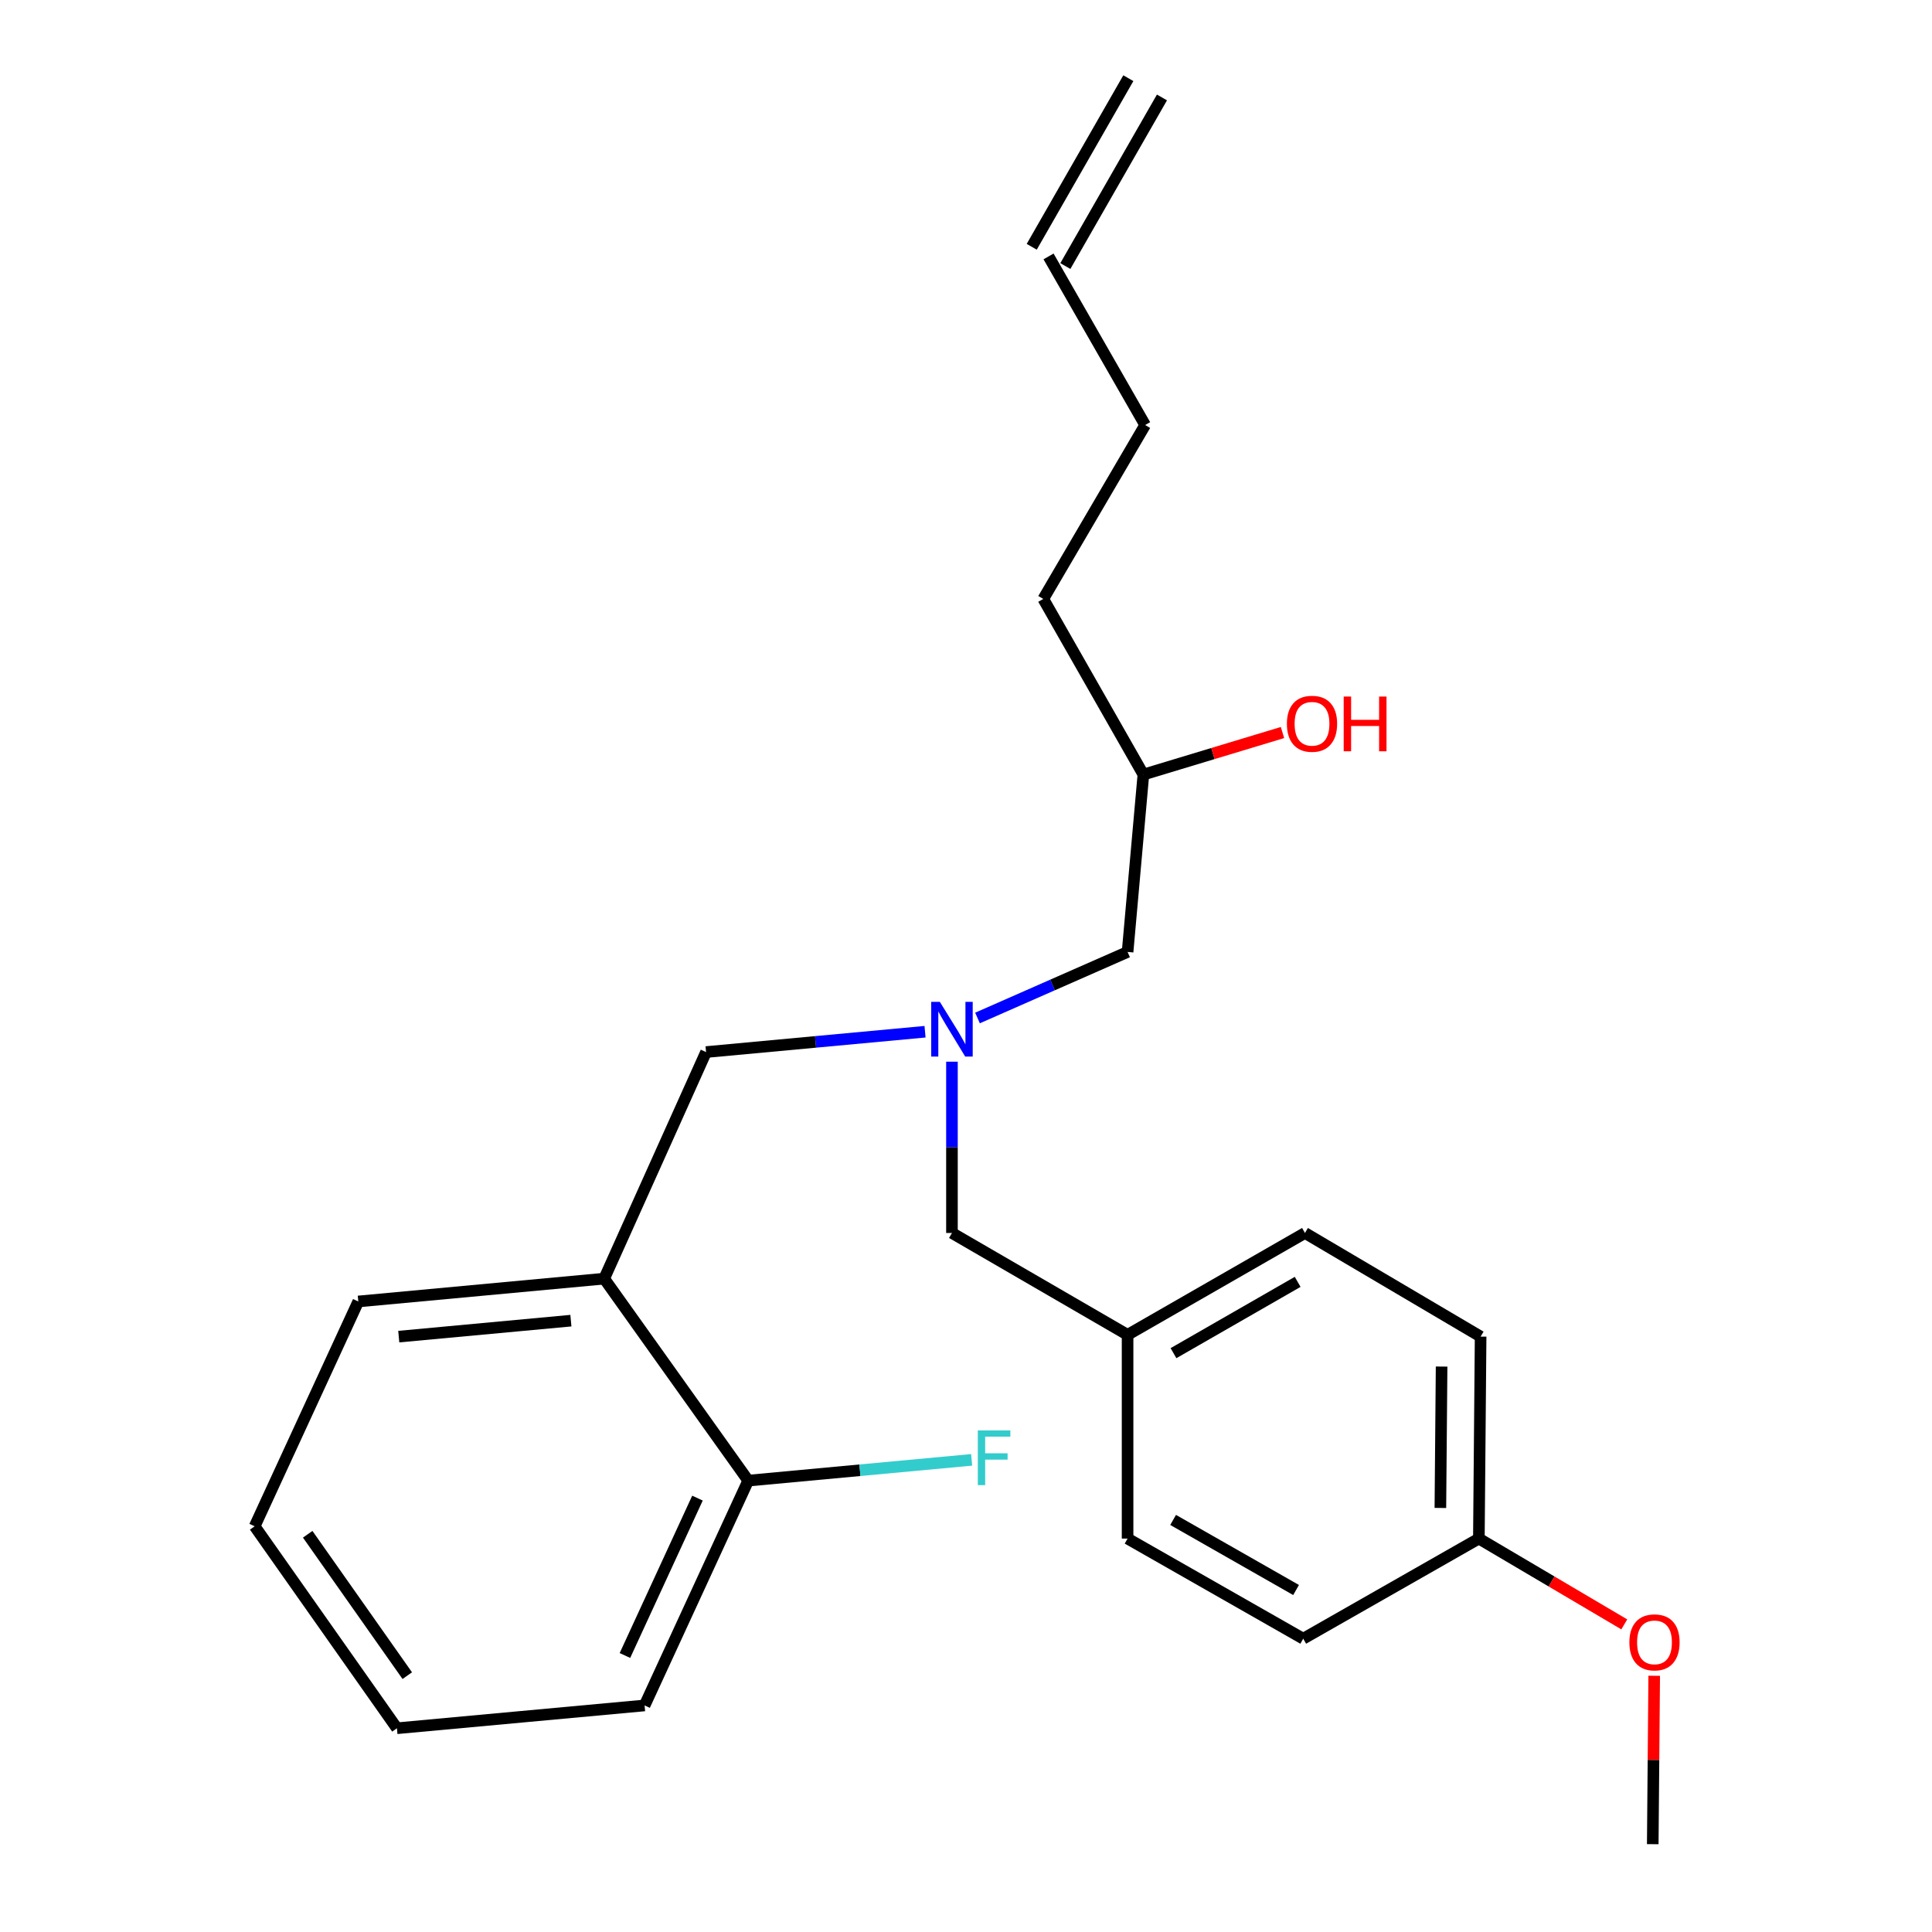 <?xml version='1.0' encoding='iso-8859-1'?>
<svg version='1.1' baseProfile='full'
              xmlns='http://www.w3.org/2000/svg'
                      xmlns:rdkit='http://www.rdkit.org/xml'
                      xmlns:xlink='http://www.w3.org/1999/xlink'
                  xml:space='preserve'
width='1000px' height='1000px' viewBox='0 0 1000 1000'>
<!-- END OF HEADER -->
<rect style='opacity:1.0;fill:#FFFFFF;stroke:none' width='1000' height='1000' x='0' y='0'> </rect>
<path class='bond-0' d='M 478.796,534.024 L 422.125,539.283' style='fill:none;fill-rule:evenodd;stroke:#0000FF;stroke-width:6px;stroke-linecap:butt;stroke-linejoin:miter;stroke-opacity:1' />
<path class='bond-0' d='M 422.125,539.283 L 365.455,544.543' style='fill:none;fill-rule:evenodd;stroke:#000000;stroke-width:6px;stroke-linecap:butt;stroke-linejoin:miter;stroke-opacity:1' />
<path class='bond-1' d='M 505.954,526.911 L 544.794,509.817' style='fill:none;fill-rule:evenodd;stroke:#0000FF;stroke-width:6px;stroke-linecap:butt;stroke-linejoin:miter;stroke-opacity:1' />
<path class='bond-1' d='M 544.794,509.817 L 583.634,492.723' style='fill:none;fill-rule:evenodd;stroke:#000000;stroke-width:6px;stroke-linecap:butt;stroke-linejoin:miter;stroke-opacity:1' />
<path class='bond-2' d='M 492.731,549.527 L 492.731,593.857' style='fill:none;fill-rule:evenodd;stroke:#0000FF;stroke-width:6px;stroke-linecap:butt;stroke-linejoin:miter;stroke-opacity:1' />
<path class='bond-2' d='M 492.731,593.857 L 492.731,638.187' style='fill:none;fill-rule:evenodd;stroke:#000000;stroke-width:6px;stroke-linecap:butt;stroke-linejoin:miter;stroke-opacity:1' />
<path class='bond-3' d='M 583.634,492.723 L 591.814,400.907' style='fill:none;fill-rule:evenodd;stroke:#000000;stroke-width:6px;stroke-linecap:butt;stroke-linejoin:miter;stroke-opacity:1' />
<path class='bond-4' d='M 540.005,310.004 L 592.727,219.993' style='fill:none;fill-rule:evenodd;stroke:#000000;stroke-width:6px;stroke-linecap:butt;stroke-linejoin:miter;stroke-opacity:1' />
<path class='bond-5' d='M 540.005,310.004 L 591.814,400.907' style='fill:none;fill-rule:evenodd;stroke:#000000;stroke-width:6px;stroke-linecap:butt;stroke-linejoin:miter;stroke-opacity:1' />
<path class='bond-6' d='M 492.731,638.187 L 583.634,690.91' style='fill:none;fill-rule:evenodd;stroke:#000000;stroke-width:6px;stroke-linecap:butt;stroke-linejoin:miter;stroke-opacity:1' />
<path class='bond-7' d='M 591.814,400.907 L 627.814,390.031' style='fill:none;fill-rule:evenodd;stroke:#000000;stroke-width:6px;stroke-linecap:butt;stroke-linejoin:miter;stroke-opacity:1' />
<path class='bond-7' d='M 627.814,390.031 L 663.815,379.156' style='fill:none;fill-rule:evenodd;stroke:#FF0000;stroke-width:6px;stroke-linecap:butt;stroke-linejoin:miter;stroke-opacity:1' />
<path class='bond-8' d='M 592.727,219.993 L 542.724,132.724' style='fill:none;fill-rule:evenodd;stroke:#000000;stroke-width:6px;stroke-linecap:butt;stroke-linejoin:miter;stroke-opacity:1' />
<path class='bond-9' d='M 551.426,137.71 L 601.43,50.441' style='fill:none;fill-rule:evenodd;stroke:#000000;stroke-width:6px;stroke-linecap:butt;stroke-linejoin:miter;stroke-opacity:1' />
<path class='bond-9' d='M 534.021,127.738 L 584.025,40.468' style='fill:none;fill-rule:evenodd;stroke:#000000;stroke-width:6px;stroke-linecap:butt;stroke-linejoin:miter;stroke-opacity:1' />
<path class='bond-10' d='M 131.819,790.003 L 205.448,894.546' style='fill:none;fill-rule:evenodd;stroke:#000000;stroke-width:6px;stroke-linecap:butt;stroke-linejoin:miter;stroke-opacity:1' />
<path class='bond-10' d='M 159.263,794.134 L 210.803,867.314' style='fill:none;fill-rule:evenodd;stroke:#000000;stroke-width:6px;stroke-linecap:butt;stroke-linejoin:miter;stroke-opacity:1' />
<path class='bond-11' d='M 131.819,790.003 L 185.455,673.636' style='fill:none;fill-rule:evenodd;stroke:#000000;stroke-width:6px;stroke-linecap:butt;stroke-linejoin:miter;stroke-opacity:1' />
<path class='bond-12' d='M 205.448,894.546 L 333.638,882.733' style='fill:none;fill-rule:evenodd;stroke:#000000;stroke-width:6px;stroke-linecap:butt;stroke-linejoin:miter;stroke-opacity:1' />
<path class='bond-13' d='M 583.634,690.91 L 675.45,638.187' style='fill:none;fill-rule:evenodd;stroke:#000000;stroke-width:6px;stroke-linecap:butt;stroke-linejoin:miter;stroke-opacity:1' />
<path class='bond-13' d='M 607.395,700.397 L 671.666,663.491' style='fill:none;fill-rule:evenodd;stroke:#000000;stroke-width:6px;stroke-linecap:butt;stroke-linejoin:miter;stroke-opacity:1' />
<path class='bond-14' d='M 583.634,690.91 L 583.634,796.366' style='fill:none;fill-rule:evenodd;stroke:#000000;stroke-width:6px;stroke-linecap:butt;stroke-linejoin:miter;stroke-opacity:1' />
<path class='bond-15' d='M 765.461,796.366 L 766.364,691.823' style='fill:none;fill-rule:evenodd;stroke:#000000;stroke-width:6px;stroke-linecap:butt;stroke-linejoin:miter;stroke-opacity:1' />
<path class='bond-15' d='M 745.538,780.512 L 746.169,707.332' style='fill:none;fill-rule:evenodd;stroke:#000000;stroke-width:6px;stroke-linecap:butt;stroke-linejoin:miter;stroke-opacity:1' />
<path class='bond-16' d='M 765.461,796.366 L 803.093,818.571' style='fill:none;fill-rule:evenodd;stroke:#000000;stroke-width:6px;stroke-linecap:butt;stroke-linejoin:miter;stroke-opacity:1' />
<path class='bond-16' d='M 803.093,818.571 L 840.725,840.775' style='fill:none;fill-rule:evenodd;stroke:#FF0000;stroke-width:6px;stroke-linecap:butt;stroke-linejoin:miter;stroke-opacity:1' />
<path class='bond-17' d='M 765.461,796.366 L 674.547,848.186' style='fill:none;fill-rule:evenodd;stroke:#000000;stroke-width:6px;stroke-linecap:butt;stroke-linejoin:miter;stroke-opacity:1' />
<path class='bond-18' d='M 675.45,638.187 L 766.364,691.823' style='fill:none;fill-rule:evenodd;stroke:#000000;stroke-width:6px;stroke-linecap:butt;stroke-linejoin:miter;stroke-opacity:1' />
<path class='bond-19' d='M 583.634,796.366 L 674.547,848.186' style='fill:none;fill-rule:evenodd;stroke:#000000;stroke-width:6px;stroke-linecap:butt;stroke-linejoin:miter;stroke-opacity:1' />
<path class='bond-19' d='M 607.204,786.712 L 670.844,822.986' style='fill:none;fill-rule:evenodd;stroke:#000000;stroke-width:6px;stroke-linecap:butt;stroke-linejoin:miter;stroke-opacity:1' />
<path class='bond-20' d='M 856.213,867.376 L 855.837,910.961' style='fill:none;fill-rule:evenodd;stroke:#FF0000;stroke-width:6px;stroke-linecap:butt;stroke-linejoin:miter;stroke-opacity:1' />
<path class='bond-20' d='M 855.837,910.961 L 855.461,954.545' style='fill:none;fill-rule:evenodd;stroke:#000000;stroke-width:6px;stroke-linecap:butt;stroke-linejoin:miter;stroke-opacity:1' />
<path class='bond-21' d='M 333.638,882.733 L 387.275,766.366' style='fill:none;fill-rule:evenodd;stroke:#000000;stroke-width:6px;stroke-linecap:butt;stroke-linejoin:miter;stroke-opacity:1' />
<path class='bond-21' d='M 323.466,856.881 L 361.012,775.424' style='fill:none;fill-rule:evenodd;stroke:#000000;stroke-width:6px;stroke-linecap:butt;stroke-linejoin:miter;stroke-opacity:1' />
<path class='bond-22' d='M 387.275,766.366 L 312.732,661.823' style='fill:none;fill-rule:evenodd;stroke:#000000;stroke-width:6px;stroke-linecap:butt;stroke-linejoin:miter;stroke-opacity:1' />
<path class='bond-23' d='M 387.275,766.366 L 445.1,760.994' style='fill:none;fill-rule:evenodd;stroke:#000000;stroke-width:6px;stroke-linecap:butt;stroke-linejoin:miter;stroke-opacity:1' />
<path class='bond-23' d='M 445.1,760.994 L 502.925,755.621' style='fill:none;fill-rule:evenodd;stroke:#33CCCC;stroke-width:6px;stroke-linecap:butt;stroke-linejoin:miter;stroke-opacity:1' />
<path class='bond-24' d='M 312.732,661.823 L 185.455,673.636' style='fill:none;fill-rule:evenodd;stroke:#000000;stroke-width:6px;stroke-linecap:butt;stroke-linejoin:miter;stroke-opacity:1' />
<path class='bond-24' d='M 295.494,683.569 L 206.4,691.838' style='fill:none;fill-rule:evenodd;stroke:#000000;stroke-width:6px;stroke-linecap:butt;stroke-linejoin:miter;stroke-opacity:1' />
<path class='bond-25' d='M 312.732,661.823 L 365.455,544.543' style='fill:none;fill-rule:evenodd;stroke:#000000;stroke-width:6px;stroke-linecap:butt;stroke-linejoin:miter;stroke-opacity:1' />
<path  class='atom-0' d='M 486.471 518.57
L 495.751 533.57
Q 496.671 535.05, 498.151 537.73
Q 499.631 540.41, 499.711 540.57
L 499.711 518.57
L 503.471 518.57
L 503.471 546.89
L 499.591 546.89
L 489.631 530.49
Q 488.471 528.57, 487.231 526.37
Q 486.031 524.17, 485.671 523.49
L 485.671 546.89
L 481.991 546.89
L 481.991 518.57
L 486.471 518.57
' fill='#0000FF'/>
<path  class='atom-5' d='M 666.094 374.62
Q 666.094 367.82, 669.454 364.02
Q 672.814 360.22, 679.094 360.22
Q 685.374 360.22, 688.734 364.02
Q 692.094 367.82, 692.094 374.62
Q 692.094 381.5, 688.694 385.42
Q 685.294 389.3, 679.094 389.3
Q 672.854 389.3, 669.454 385.42
Q 666.094 381.54, 666.094 374.62
M 679.094 386.1
Q 683.414 386.1, 685.734 383.22
Q 688.094 380.3, 688.094 374.62
Q 688.094 369.06, 685.734 366.26
Q 683.414 363.42, 679.094 363.42
Q 674.774 363.42, 672.414 366.22
Q 670.094 369.02, 670.094 374.62
Q 670.094 380.34, 672.414 383.22
Q 674.774 386.1, 679.094 386.1
' fill='#FF0000'/>
<path  class='atom-5' d='M 695.494 360.54
L 699.334 360.54
L 699.334 372.58
L 713.814 372.58
L 713.814 360.54
L 717.654 360.54
L 717.654 388.86
L 713.814 388.86
L 713.814 375.78
L 699.334 375.78
L 699.334 388.86
L 695.494 388.86
L 695.494 360.54
' fill='#FF0000'/>
<path  class='atom-16' d='M 843.363 850.083
Q 843.363 843.283, 846.723 839.483
Q 850.083 835.683, 856.363 835.683
Q 862.643 835.683, 866.003 839.483
Q 869.363 843.283, 869.363 850.083
Q 869.363 856.963, 865.963 860.883
Q 862.563 864.763, 856.363 864.763
Q 850.123 864.763, 846.723 860.883
Q 843.363 857.003, 843.363 850.083
M 856.363 861.563
Q 860.683 861.563, 863.003 858.683
Q 865.363 855.763, 865.363 850.083
Q 865.363 844.523, 863.003 841.723
Q 860.683 838.883, 856.363 838.883
Q 852.043 838.883, 849.683 841.683
Q 847.363 844.483, 847.363 850.083
Q 847.363 855.803, 849.683 858.683
Q 852.043 861.563, 856.363 861.563
' fill='#FF0000'/>
<path  class='atom-22' d='M 506.12 740.382
L 522.96 740.382
L 522.96 743.622
L 509.92 743.622
L 509.92 752.222
L 521.52 752.222
L 521.52 755.502
L 509.92 755.502
L 509.92 768.702
L 506.12 768.702
L 506.12 740.382
' fill='#33CCCC'/>
</svg>
